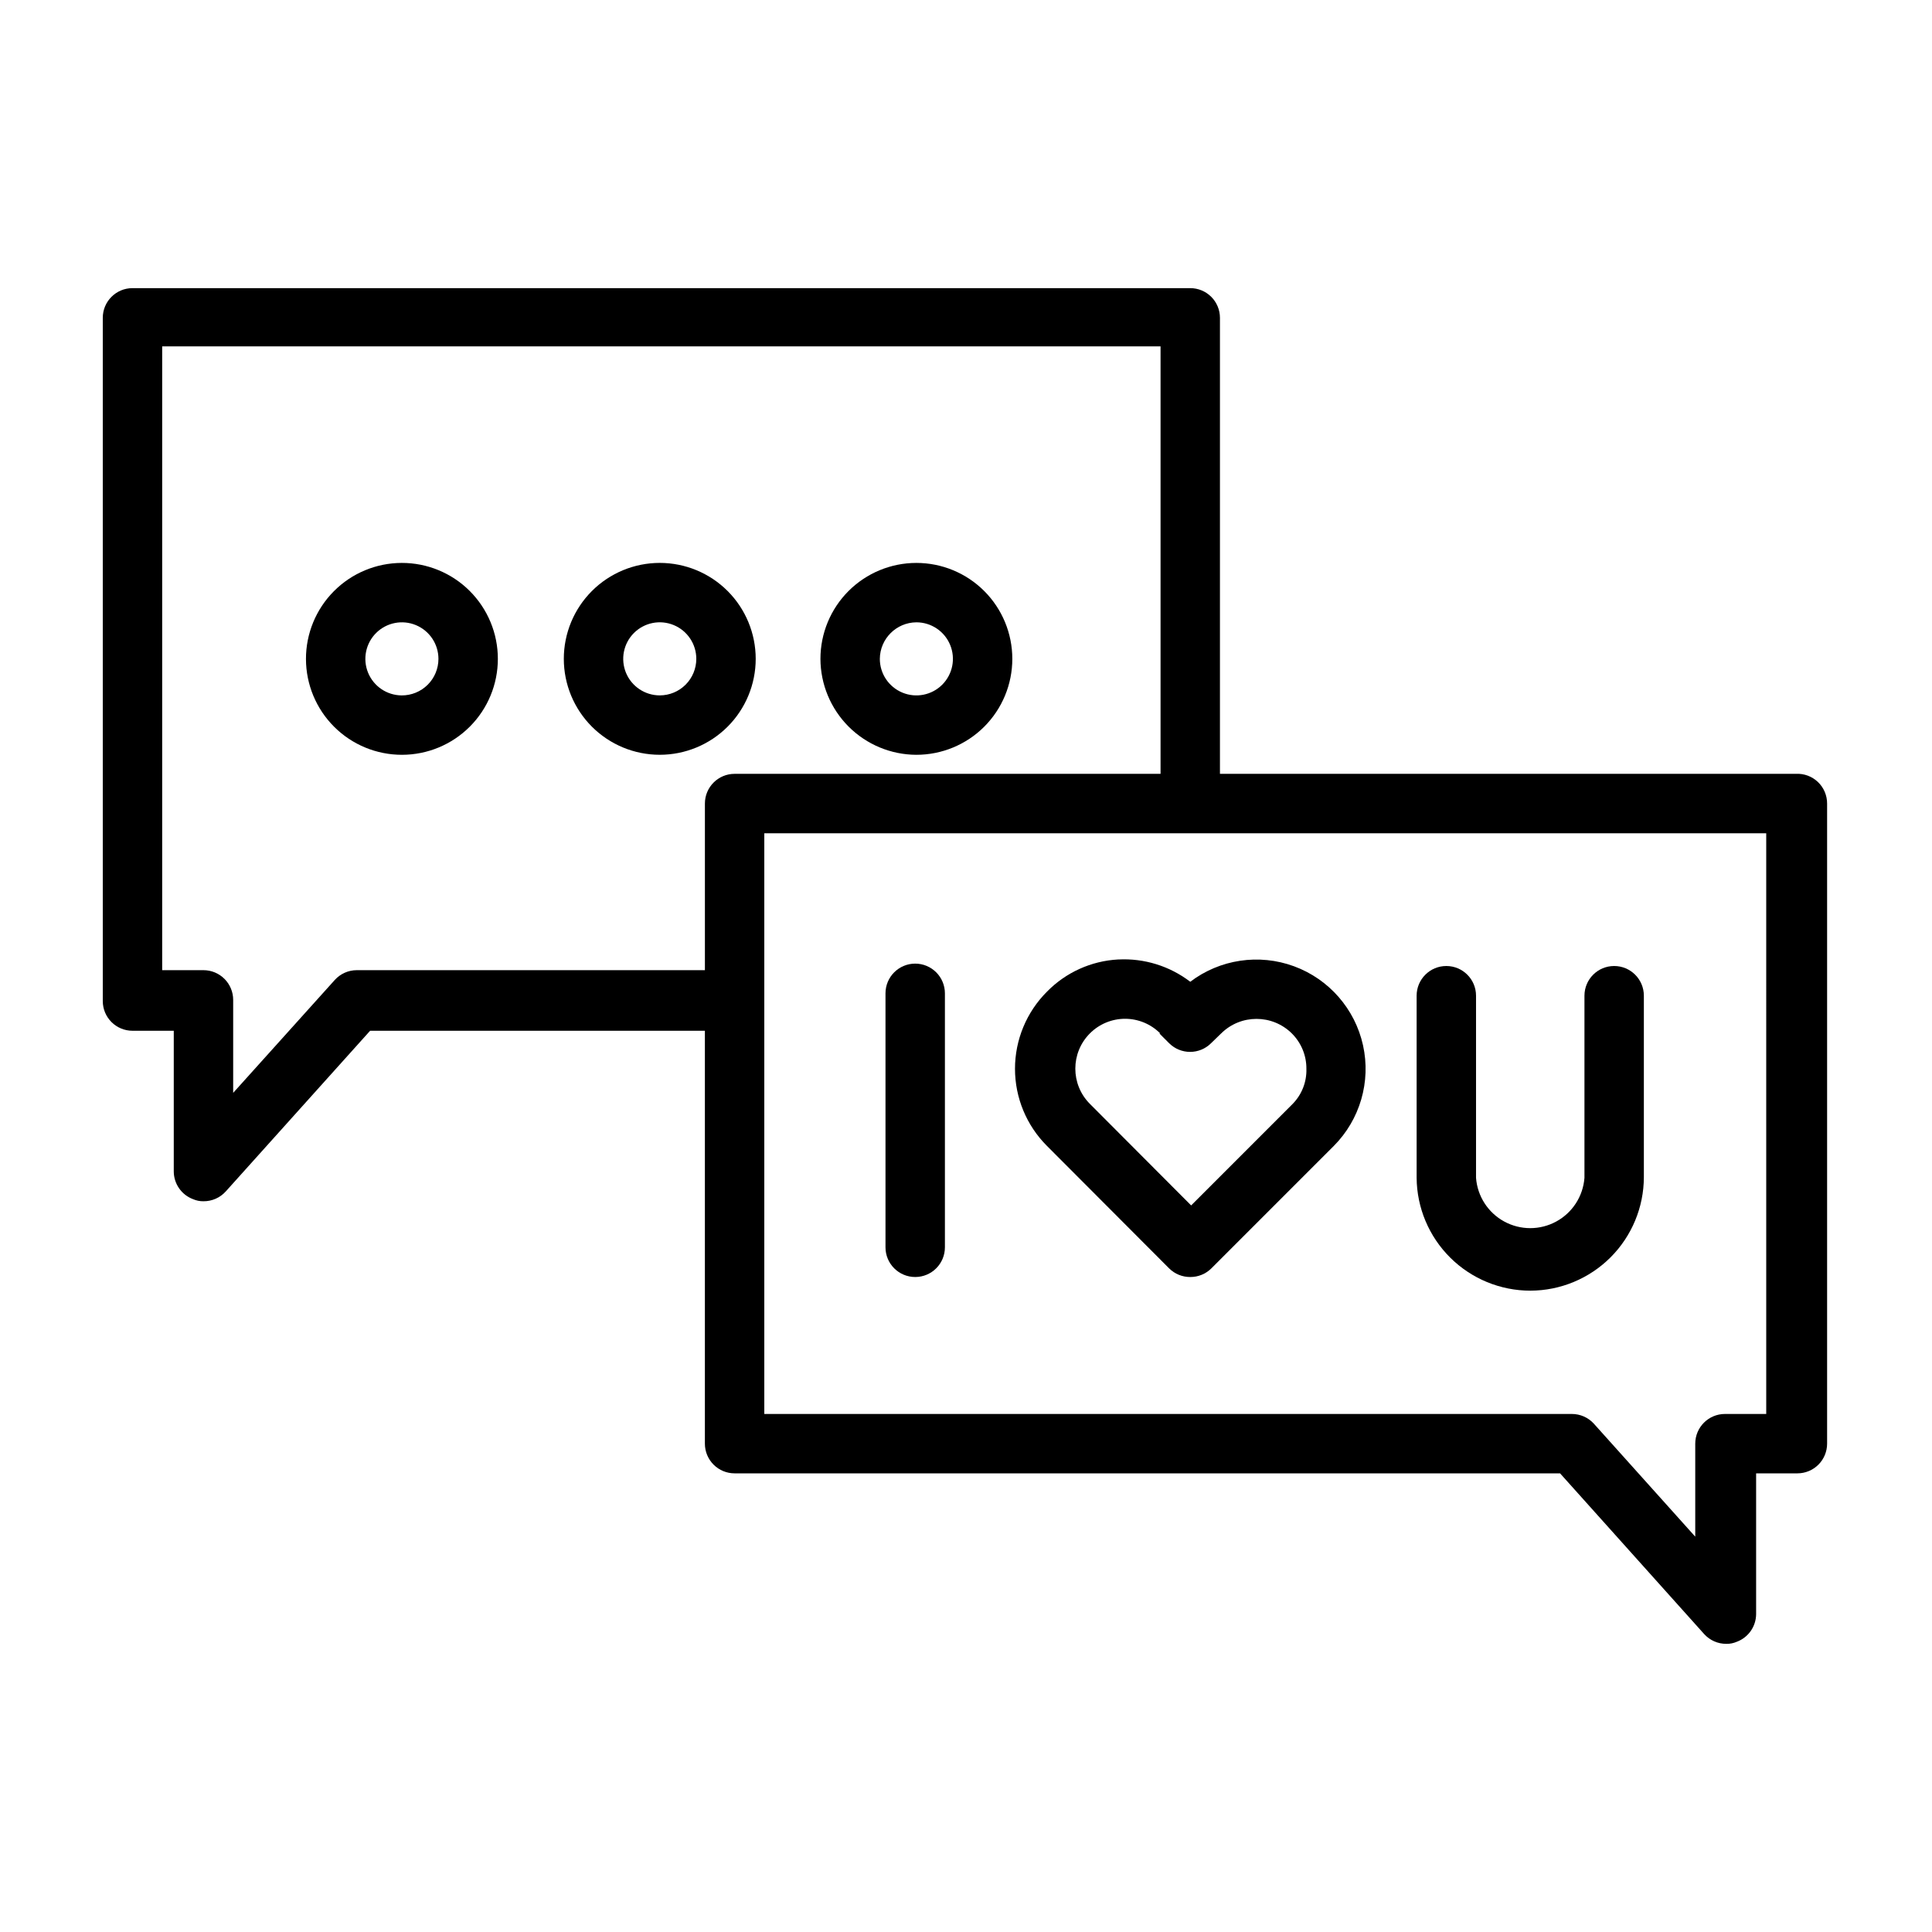 <?xml version="1.0" encoding="UTF-8"?>
<!-- Uploaded to: SVG Repo, www.svgrepo.com, Generator: SVG Repo Mixer Tools -->
<svg fill="#000000" width="800px" height="800px" version="1.1" viewBox="144 144 512 512" xmlns="http://www.w3.org/2000/svg">
 <g>
  <path d="m619.94 349.07h-152.64v-120.84c0-2.086-0.828-4.09-2.305-5.566-1.477-1.477-3.481-2.305-5.566-2.305h-280.32c-4.348 0-7.871 3.523-7.871 7.871v181.06c0 2.086 0.828 4.09 2.305 5.566 1.477 1.477 3.481 2.305 5.566 2.305h10.941v37.312c0.023 3.266 2.059 6.18 5.117 7.32 0.867 0.379 1.809 0.566 2.754 0.551 2.25 0.02 4.398-0.926 5.906-2.598l38.258-42.586h88.719v109.42c0 2.086 0.828 4.09 2.305 5.566 1.477 1.477 3.477 2.305 5.566 2.305h218.76l38.18 42.586c1.508 1.672 3.656 2.617 5.906 2.598 0.945 0.016 1.887-0.172 2.754-0.551 3.059-1.141 5.094-4.055 5.117-7.32v-37.312h10.941c2.09 0 4.09-0.828 5.566-2.305 1.477-1.477 2.305-3.481 2.305-5.566v-169.64c0.004-2.156-0.879-4.223-2.441-5.711-1.562-1.488-3.668-2.269-5.824-2.16zm-381.4 52.035c-2.223 0.004-4.336 0.949-5.824 2.598l-26.922 29.914v-24.641c0-2.086-0.832-4.09-2.309-5.566-1.473-1.477-3.477-2.305-5.566-2.305h-10.941v-165.31h264.58v113.28h-112.88c-4.348 0-7.871 3.523-7.871 7.871v44.16zm373.53 117.61h-10.941c-4.348 0-7.871 3.527-7.871 7.875v24.641l-26.844-29.914v-0.004c-1.508-1.668-3.656-2.613-5.906-2.598h-213.96v-153.89h265.52z"/>
  <path d="m440.3 398.27c-7.113 0.391-13.824 3.422-18.816 8.504-5.441 5.422-8.5 12.785-8.5 20.465 0 7.684 3.059 15.047 8.5 20.469l32.355 32.434c1.484 1.473 3.496 2.293 5.59 2.281 2.09 0.012 4.102-0.809 5.586-2.281l32.434-32.434c6.969-6.996 9.895-17.055 7.766-26.695-2.129-9.641-9.023-17.531-18.289-20.941-9.266-3.406-19.629-1.859-27.496 4.106-5.449-4.168-12.203-6.262-19.051-5.906zm10.941 19.602 2.598 2.598c3.07 3.055 8.027 3.055 11.098 0l2.676-2.598h0.004c5.184-5.141 13.547-5.141 18.734 0 2.492 2.477 3.883 5.856 3.856 9.367 0.105 3.461-1.203 6.812-3.621 9.289l-26.922 26.922-26.844-26.922c-5.133-5.156-5.133-13.496 0-18.656 2.469-2.484 5.828-3.883 9.328-3.883 3.504 0 6.859 1.398 9.328 3.883z"/>
  <path d="m386.54 399.37c-4.348 0-7.875 3.527-7.875 7.875v67.305c0 4.348 3.527 7.871 7.875 7.871 4.348 0 7.871-3.523 7.871-7.871v-67.305c0-2.09-0.832-4.09-2.305-5.566-1.477-1.477-3.481-2.309-5.566-2.309z"/>
  <path d="m549.57 486.04c7.969-0.02 15.605-3.195 21.242-8.828 5.633-5.637 8.809-13.273 8.828-21.242v-48.098c0-4.348-3.523-7.871-7.871-7.871s-7.871 3.523-7.871 7.871v48.254c-0.363 4.883-3.176 9.246-7.473 11.586-4.297 2.344-9.492 2.344-13.789 0-4.297-2.34-7.109-6.703-7.473-11.586v-48.254c0-4.348-3.523-7.871-7.871-7.871-4.348 0-7.871 3.523-7.871 7.871v48.254c0.062 7.957 3.266 15.566 8.914 21.168 5.644 5.602 13.281 8.746 21.234 8.746z"/>
  <path d="m250.43 293.18c-6.738 0.02-13.195 2.715-17.945 7.492-4.754 4.777-7.418 11.246-7.402 17.984 0.016 6.742 2.703 13.199 7.477 17.957 4.769 4.758 11.238 7.426 17.977 7.418 6.738-0.008 13.199-2.688 17.961-7.457 4.766-4.766 7.438-11.23 7.438-17.969 0-6.758-2.688-13.234-7.473-18.008-4.785-4.769-11.273-7.441-18.031-7.418zm0 35.109c-3.91-0.031-7.414-2.41-8.891-6.031-1.473-3.621-0.625-7.773 2.152-10.527 2.773-2.75 6.934-3.566 10.539-2.062 3.609 1.504 5.961 5.027 5.961 8.938 0 2.582-1.031 5.059-2.863 6.875-1.832 1.816-4.316 2.828-6.898 2.809z"/>
  <path d="m344.27 318.6c0-6.742-2.68-13.211-7.449-17.98-4.766-4.766-11.234-7.445-17.977-7.445-6.746 0-13.211 2.68-17.98 7.445-4.769 4.769-7.449 11.238-7.449 17.98 0 6.742 2.68 13.211 7.449 17.98 4.769 4.766 11.234 7.445 17.98 7.445 6.742 0 13.211-2.68 17.977-7.445 4.769-4.769 7.449-11.238 7.449-17.98zm-25.426 9.684c-3.918 0-7.449-2.359-8.949-5.977-1.496-3.621-0.668-7.785 2.102-10.555 2.769-2.769 6.934-3.598 10.551-2.098 3.617 1.5 5.977 5.027 5.977 8.945 0 2.566-1.02 5.031-2.836 6.848-1.816 1.816-4.277 2.836-6.844 2.836z"/>
  <path d="m386.85 344.03c6.746 0 13.211-2.68 17.98-7.445 4.769-4.769 7.445-11.238 7.445-17.98 0-6.742-2.676-13.211-7.445-17.98-4.769-4.766-11.234-7.445-17.98-7.445-6.742 0-13.211 2.68-17.98 7.445-4.766 4.769-7.445 11.238-7.445 17.98 0.02 6.738 2.707 13.191 7.469 17.957 4.766 4.762 11.219 7.449 17.957 7.469zm0-35.109c3.918 0 7.449 2.359 8.945 5.977 1.5 3.621 0.672 7.785-2.098 10.555s-6.934 3.598-10.551 2.098c-3.621-1.5-5.981-5.027-5.981-8.945 0.043-5.328 4.356-9.641 9.684-9.684z"/>
 </g>
</svg>